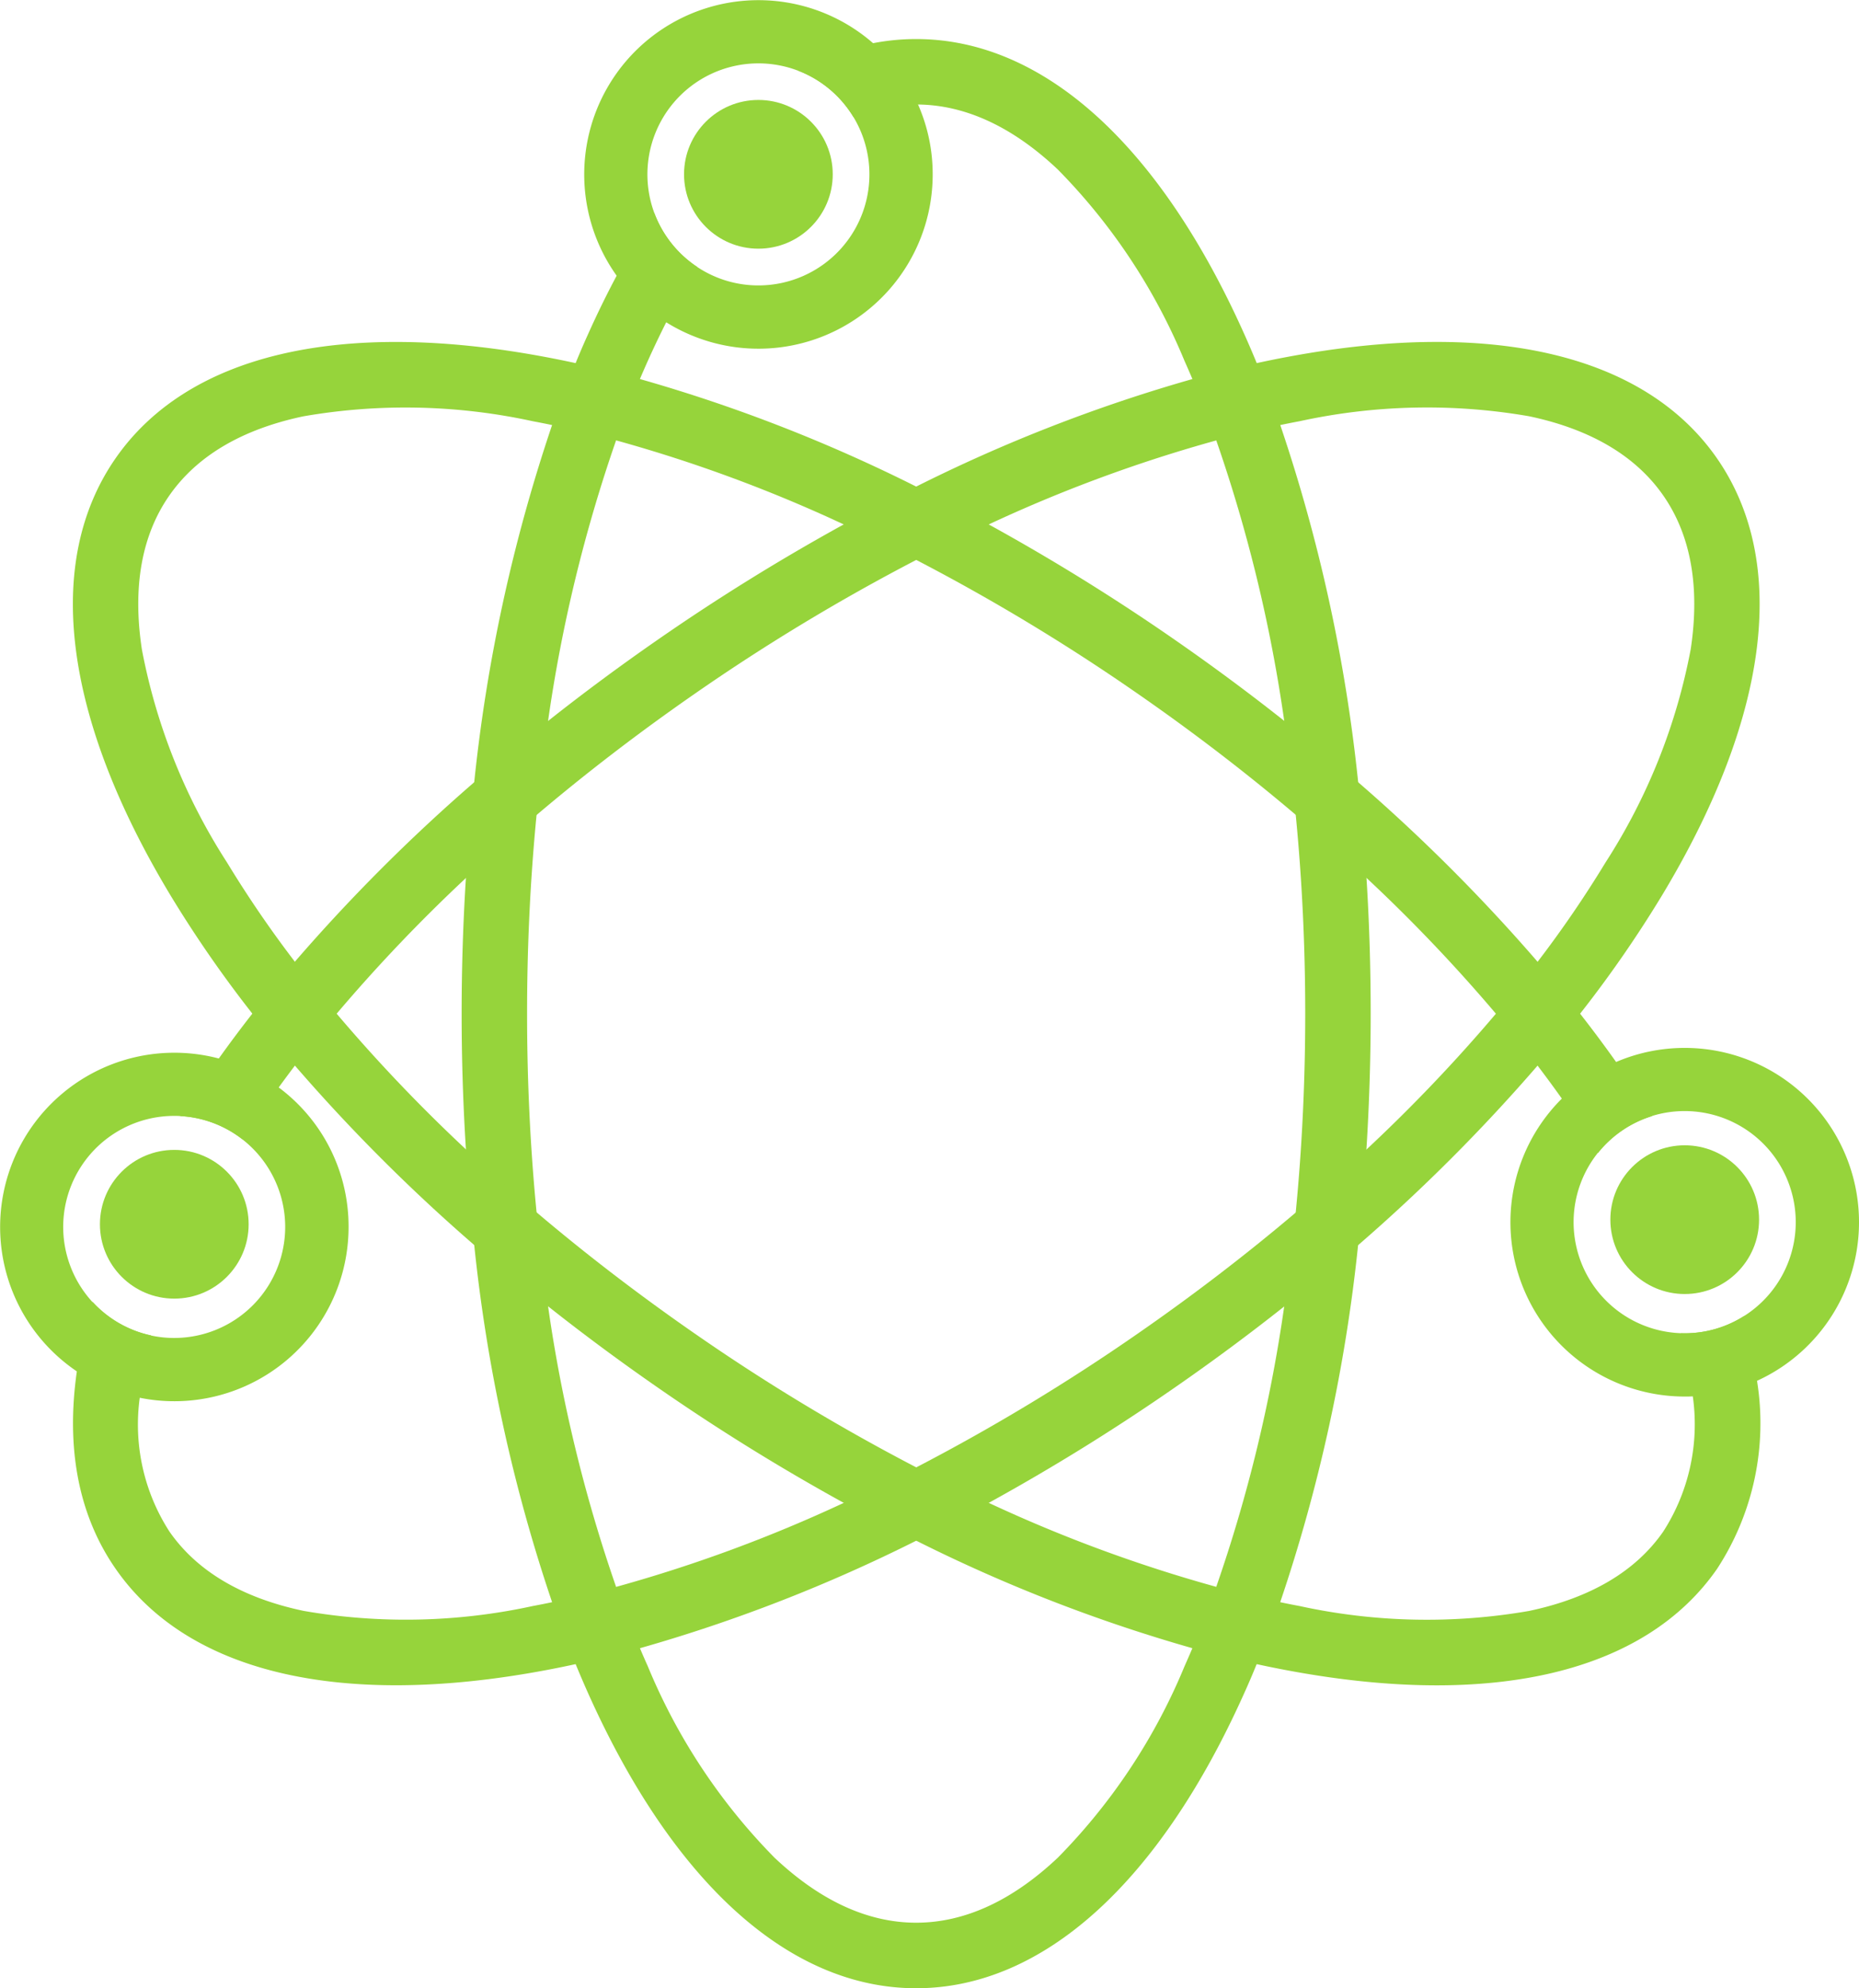 <svg xmlns="http://www.w3.org/2000/svg" width="115.689" height="123.706" viewBox="0 0 115.689 123.706"><g transform="translate(-3788.71 -12.19)"><path d="M4056.636,82.282q-.192-3.016-.518-5.954a102,102,0,0,0-4.847-22.222q-.69-1.984-1.465-3.853-.375-.912-.771-1.795c-5.3-11.845-12.557-18.368-20.42-18.368a14.108,14.108,0,0,0-2.683.257,15.652,15.652,0,0,0-4.646,1.716,6.938,6.938,0,0,1,3.422,2.877,10.429,10.429,0,0,1,3.907-.777h.116c2.967.034,5.9,1.4,8.7,4.048a37.173,37.173,0,0,1,7.883,11.911c.166.369.328.744.489,1.122q.784,1.845,1.484,3.817a93.058,93.058,0,0,1,4.229,17.45q.428,2.872.717,5.848c.391,4.015.591,8.156.591,12.368s-.2,8.353-.591,12.368q-.289,2.974-.717,5.848a93.058,93.058,0,0,1-4.229,17.45q-.7,1.972-1.484,3.817-.241.566-.489,1.122a37.173,37.173,0,0,1-7.883,11.911c-2.844,2.686-5.813,4.049-8.819,4.049s-5.973-1.363-8.819-4.049a37.2,37.2,0,0,1-7.884-11.911q-.248-.554-.489-1.122-.782-1.843-1.483-3.815a93.333,93.333,0,0,1-4.232-17.453q-.426-2.87-.716-5.847c-.391-4.015-.591-8.156-.591-12.368s.2-8.353.591-12.368q.29-2.974.716-5.847a93.333,93.333,0,0,1,4.232-17.453q.7-1.969,1.483-3.815c.16-.377.323-.752.489-1.122q.563-1.251,1.15-2.413.929-1.835,1.924-3.442a6.941,6.941,0,0,1-2.675-3.369q-1.212,1.815-2.335,3.916-.923,1.727-1.782,3.643-.4.882-.771,1.795-.774,1.868-1.465,3.853a102.113,102.113,0,0,0-4.846,22.222q-.326,2.935-.517,5.953c-.176,2.775-.266,5.6-.266,8.447s.09,5.671.266,8.447q.19,3.014.517,5.953a102.113,102.113,0,0,0,4.846,22.222q.69,1.984,1.465,3.853.375.912.771,1.8c5.306,11.845,12.558,18.368,20.42,18.368s15.115-6.523,20.42-18.368q.4-.882.771-1.8.774-1.868,1.465-3.853a102,102,0,0,0,4.847-22.222q.326-2.935.518-5.954c.175-2.775.265-5.6.265-8.445S4056.811,85.057,4056.636,82.282Z" transform="translate(-182.887 -15.47)" fill="#96d43b"/><path d="M3926.914,233.522a27.9,27.9,0,0,0-.8-4.035,6.865,6.865,0,0,1-3.7,1.077c-.079,0-.156,0-.233-.005a24.746,24.746,0,0,1,.593,2.785c.059.388.106.771.143,1.146a12.329,12.329,0,0,1-1.838,8.409c-1.712,2.471-4.523,4.133-8.352,4.941a37.188,37.188,0,0,1-14.28-.305q-.6-.112-1.2-.238-1.961-.405-3.981-.955a90.346,90.346,0,0,1-14.165-5.228q-2.247-1.037-4.51-2.208a126.17,126.17,0,0,1-13.793-8.331c-3.462-2.4-6.752-4.923-9.829-7.532q-2.279-1.933-4.4-3.921a100.515,100.515,0,0,1-8.05-8.447q-1.36-1.611-2.6-3.232a69.81,69.81,0,0,1-4.22-6.173,37.17,37.17,0,0,1-5.3-13.264c-.587-3.87-.016-7.084,1.7-9.555s4.523-4.133,8.352-4.941a37.184,37.184,0,0,1,14.28.306q.6.112,1.2.238,1.962.405,3.983.953a90.491,90.491,0,0,1,14.164,5.229q2.249,1.037,4.51,2.208a126.025,126.025,0,0,1,13.794,8.331c3.462,2.4,6.751,4.923,9.828,7.532q2.281,1.933,4.4,3.923a100.51,100.51,0,0,1,8.05,8.445q1.359,1.611,2.595,3.232.784,1.029,1.515,2.06,1.2,1.688,2.252,3.374a6.928,6.928,0,0,1,3.37-2.292q-1.053-1.68-2.247-3.363-1.067-1.507-2.243-3.01-1.263-1.621-2.648-3.232a109.5,109.5,0,0,0-11.163-11.168q-2.226-1.941-4.6-3.817-3.271-2.589-6.79-5.031a131.546,131.546,0,0,0-11.6-7.192q-2.254-1.236-4.51-2.353a98.219,98.219,0,0,0-17.191-6.691q-2.024-.56-4-.991-.965-.21-1.916-.388c-12.758-2.387-22.25-.143-26.728,6.319s-3.249,16.137,3.462,27.245a74.431,74.431,0,0,0,5.059,7.3q1.265,1.621,2.647,3.232a109.542,109.542,0,0,0,11.164,11.168q2.226,1.939,4.6,3.815,3.271,2.589,6.793,5.032a131.294,131.294,0,0,0,11.6,7.192q2.255,1.238,4.51,2.353a98.207,98.207,0,0,0,17.191,6.691q2.025.56,4,.991.965.21,1.917.388c12.757,2.387,22.249.143,26.729-6.319A16.557,16.557,0,0,0,3926.914,233.522Z" transform="translate(-28.861 -135.416)" fill="#96d43b"/><path d="M3924.427,176.13c-4.479-6.462-13.972-8.706-26.728-6.319q-.951.177-1.917.388-1.974.43-4,.991a98.211,98.211,0,0,0-17.191,6.691q-2.253,1.114-4.509,2.353a131.3,131.3,0,0,0-11.6,7.192q-3.515,2.438-6.793,5.032-2.369,1.874-4.6,3.815a109.512,109.512,0,0,0-11.164,11.168q-1.381,1.611-2.648,3.232-1.087,1.391-2.084,2.788-1.281,1.794-2.406,3.587a6.862,6.862,0,0,1,3.9,1.466q1.045-1.623,2.231-3.249.493-.68,1.011-1.361,1.234-1.619,2.6-3.232a100.48,100.48,0,0,1,8.05-8.447q2.116-1.986,4.4-3.921c3.077-2.608,6.367-5.131,9.829-7.532a126.1,126.1,0,0,1,13.792-8.331q2.261-1.169,4.51-2.208a90.349,90.349,0,0,1,14.165-5.227q2.019-.548,3.981-.955.6-.126,1.2-.238a37.185,37.185,0,0,1,14.28-.306c3.829.808,6.639,2.47,8.352,4.941s2.284,5.685,1.7,9.555a37.193,37.193,0,0,1-5.3,13.264,69.676,69.676,0,0,1-4.221,6.173q-1.234,1.619-2.595,3.232a100.381,100.381,0,0,1-8.05,8.445q-2.116,1.988-4.4,3.923c-3.077,2.608-6.365,5.131-9.828,7.532a126.023,126.023,0,0,1-13.794,8.331q-2.259,1.169-4.509,2.208a90.491,90.491,0,0,1-14.164,5.229q-2.019.546-3.982.953-.6.126-1.2.238a37.186,37.186,0,0,1-14.28.305c-3.829-.808-6.638-2.47-8.352-4.941a12.282,12.282,0,0,1-1.844-8.322c.034-.4.084-.813.148-1.233a24.925,24.925,0,0,1,.555-2.644,6.9,6.9,0,0,1-3.64-2.092,29.434,29.434,0,0,0-.976,4.323c-.688,4.786.1,8.963,2.41,12.288,4.478,6.462,13.97,8.706,26.728,6.319q.951-.177,1.916-.388,1.974-.43,4-.991a98.215,98.215,0,0,0,17.191-6.691q2.254-1.114,4.51-2.353a131.589,131.589,0,0,0,11.6-7.192q3.513-2.436,6.79-5.031,2.37-1.874,4.6-3.817a109.5,109.5,0,0,0,11.162-11.168q1.383-1.611,2.648-3.232a74.224,74.224,0,0,0,5.059-7.3C3927.676,192.268,3928.906,182.592,3924.427,176.13Z" transform="translate(-28.862 -135.416)" fill="#96d43b"/><path d="M4491.836,492.4a10.846,10.846,0,1,0,0,21.692c.168,0,.335,0,.5-.012a10.717,10.717,0,0,0,4-.967,10.845,10.845,0,0,0-4.5-20.713Zm3.7,16.678a6.865,6.865,0,0,1-3.7,1.077c-.079,0-.157,0-.233-.005a6.912,6.912,0,1,1,3.932-1.071Z" transform="translate(-598.283 -415.008)" fill="#96d43b"/><path d="M3806.052,496.716a10.842,10.842,0,1,0,4.35,8.68A10.773,10.773,0,0,0,3806.052,496.716Zm-6.5,15.589a6.775,6.775,0,0,1-1.456-.156,6.908,6.908,0,0,1,1.456-13.661c.124,0,.247,0,.369.011a6.908,6.908,0,0,1-.369,13.806Z" transform="translate(0 -416.866)" fill="#96d43b"/><path d="M4077.214,18.7a10.843,10.843,0,1,0,.908,4.341A10.743,10.743,0,0,0,4077.214,18.7Zm-9.937,11.249a6.867,6.867,0,0,1-3.806-1.146,6.943,6.943,0,0,1-2.675-3.369,6.908,6.908,0,1,1,6.481,4.515Z" transform="translate(-231.369)" fill="#96d43b"/><circle cx="4.627" cy="4.627" r="4.627" transform="translate(3888.926 83.451)" fill="#96d43b"/><circle cx="4.627" cy="4.627" r="4.627" transform="translate(3794.929 83.737)" fill="#96d43b"/><circle cx="4.627" cy="4.627" r="4.627" transform="translate(3831.279 18.409)" fill="#96d43b"/></g></svg>